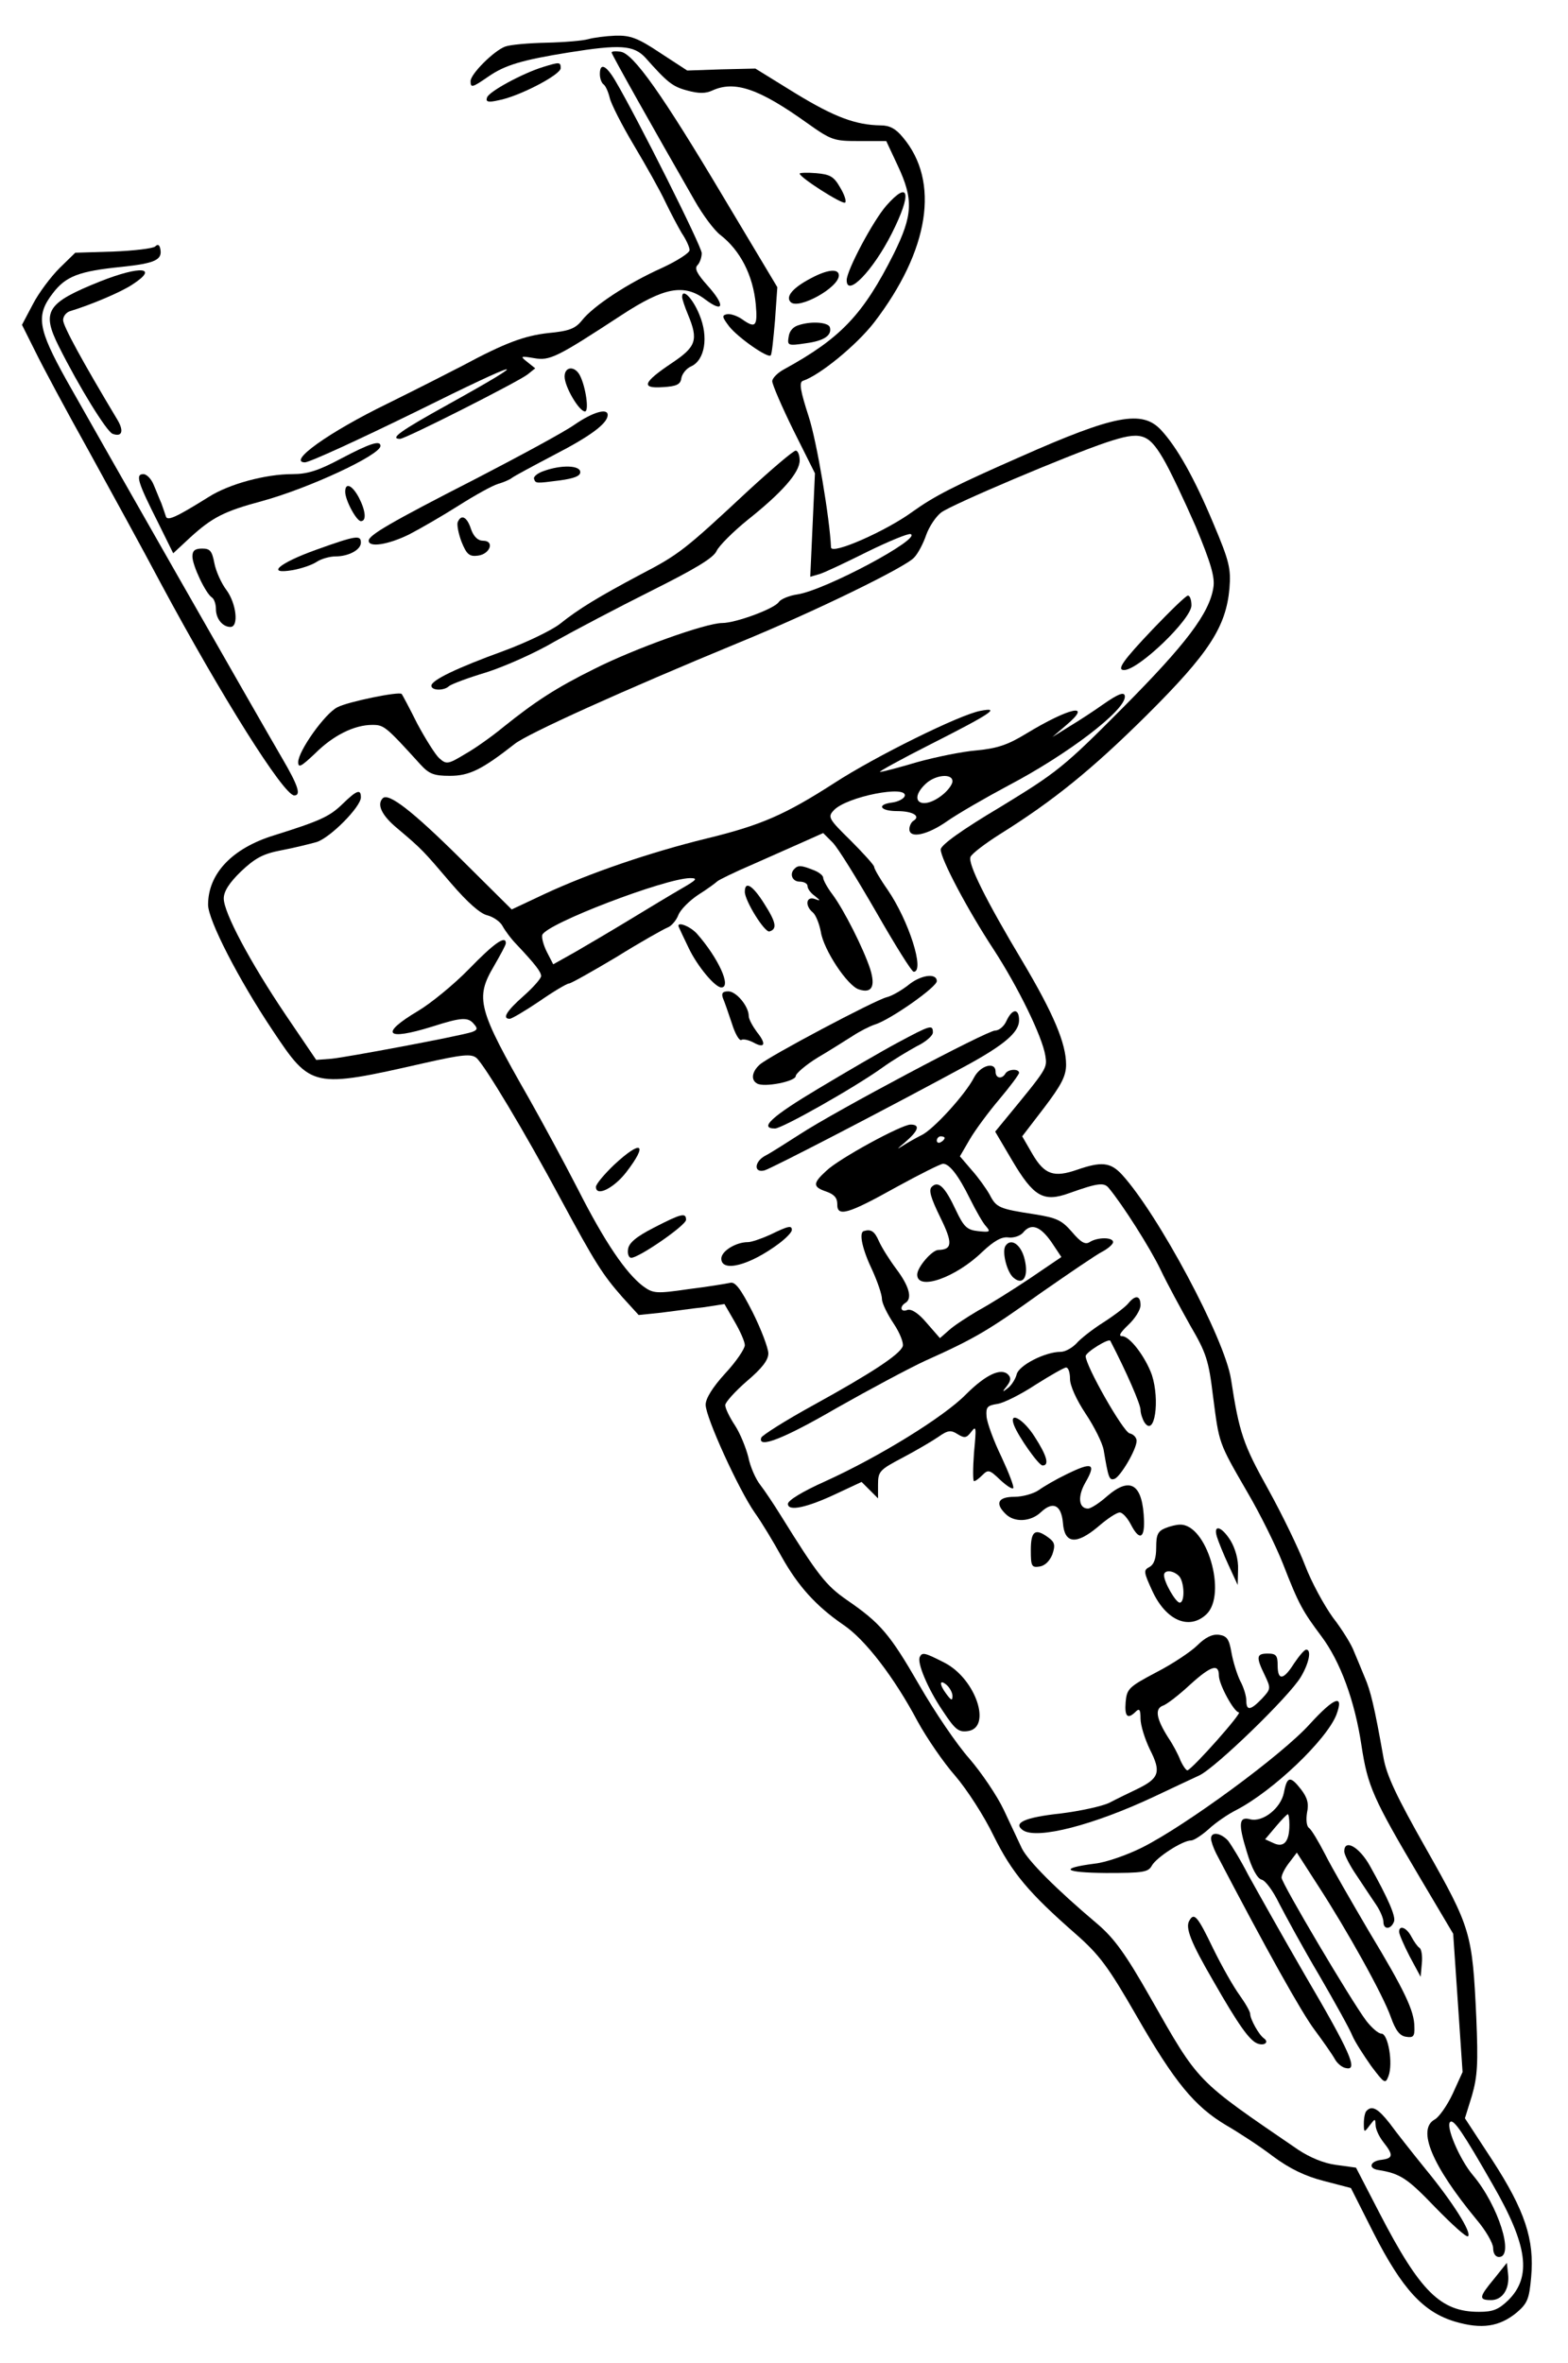 <?xml version="1.0" encoding="UTF-8" standalone="yes"?>
<svg version="1.0" xmlns="http://www.w3.org/2000/svg" width="300pt" height="452pt" viewBox="0 0 400 603" preserveAspectRatio="xMidYMid meet">
  <g transform="translate(0,603) scale(0.1,-0.1)" fill="#000000" stroke="none">
    <path d="M1500 5930 c-14 -4 -62 -8 -107 -9 -45 -1 -92 -5 -105 -10 -29 -11
-88 -70 -88 -88 0 -18 4 -17 46 12 42 29 86 42 204 61 131 21 166 19 196 -13
56 -63 69 -74 107 -84 29 -8 47 -8 64 0 57 26 119 5 242 -83 62 -44 68 -46
133 -46 l69 0 29 -62 c41 -87 39 -127 -10 -226 -78 -155 -135 -215 -279 -294
-17 -9 -31 -23 -31 -31 0 -8 24 -64 54 -125 l55 -110 -6 -132 -6 -132 24 7
c13 4 68 30 122 57 55 27 104 47 110 45 31 -10 -217 -143 -289 -154 -21 -3
-42 -12 -47 -19 -10 -17 -110 -54 -145 -54 -41 0 -223 -65 -326 -117 -99 -49
-152 -84 -233 -149 -29 -24 -73 -55 -98 -69 -43 -26 -47 -26 -65 -10 -10 9
-35 49 -56 88 -20 40 -38 74 -40 76 -6 7 -138 -20 -164 -34 -32 -16 -100 -112
-100 -140 0 -16 8 -11 43 22 46 46 100 73 146 73 30 0 34 -3 123 -101 22 -24
34 -29 75 -29 50 0 82 16 165 81 32 26 275 136 573 259 193 79 426 193 447
217 10 10 24 37 31 58 8 22 25 47 38 57 26 20 326 147 422 179 87 29 106 24
144 -40 18 -30 55 -109 84 -175 39 -94 49 -129 45 -155 -10 -66 -70 -145 -231
-307 -151 -152 -168 -165 -312 -253 -101 -60 -153 -98 -153 -109 0 -24 68
-153 135 -255 63 -97 124 -222 132 -271 5 -33 6 -31 -105 -166 l-23 -28 43
-73 c55 -93 80 -108 146 -84 73 26 89 28 101 13 35 -42 105 -152 132 -208 17
-36 52 -100 76 -143 41 -70 47 -89 58 -180 16 -122 13 -116 87 -244 33 -56 74
-139 92 -185 40 -103 50 -120 97 -183 49 -65 86 -166 103 -280 16 -104 29
-134 151 -340 l83 -140 12 -176 12 -177 -25 -55 c-14 -30 -35 -60 -46 -66 -46
-25 -7 -118 107 -256 23 -27 42 -60 42 -72 0 -14 6 -23 15 -23 40 0 -2 132
-66 208 -35 41 -72 129 -58 137 9 6 32 -27 109 -162 88 -153 99 -233 39 -293
-25 -24 -39 -30 -75 -30 -98 0 -150 51 -254 252 l-60 116 -51 7 c-31 4 -67 19
-97 39 -263 180 -251 167 -378 390 -62 109 -91 149 -133 185 -109 92 -178 162
-194 194 -8 17 -29 62 -46 98 -17 36 -57 95 -88 131 -32 36 -89 120 -128 188
-75 130 -99 158 -185 217 -53 37 -73 62 -168 215 -18 29 -42 65 -53 79 -11 14
-25 45 -30 70 -6 24 -21 61 -34 81 -14 21 -25 44 -25 52 0 7 25 35 55 61 39
33 55 54 55 71 0 13 -18 61 -40 105 -31 61 -45 79 -58 75 -9 -2 -57 -10 -106
-16 -82 -12 -90 -11 -115 7 -44 33 -98 112 -167 248 -37 72 -93 175 -124 230
-132 231 -139 257 -90 340 16 28 30 53 30 58 0 21 -30 0 -94 -66 -39 -40 -98
-88 -130 -107 -99 -59 -83 -77 36 -40 75 24 92 25 107 6 10 -11 8 -15 -6 -20
-35 -11 -318 -64 -358 -68 l-39 -3 -78 115 c-91 135 -158 261 -158 297 0 18
14 40 44 69 36 34 56 45 103 54 32 6 72 16 90 21 35 11 113 90 113 114 0 22
-10 19 -47 -17 -33 -32 -57 -43 -175 -80 -107 -33 -168 -98 -168 -177 0 -39
78 -191 165 -321 98 -147 101 -148 387 -83 97 22 120 24 133 13 20 -17 124
-190 215 -360 89 -165 107 -193 158 -251 l41 -45 58 6 c32 4 81 11 110 14 l51
8 26 -45 c14 -24 26 -51 26 -60 0 -9 -22 -42 -50 -72 -32 -35 -50 -64 -50 -80
0 -32 84 -216 125 -275 18 -25 48 -75 69 -113 42 -75 88 -126 158 -174 55 -37
129 -133 189 -246 23 -42 66 -105 96 -139 30 -35 74 -103 98 -153 47 -95 90
-146 210 -251 60 -53 82 -82 155 -209 97 -169 148 -231 229 -279 31 -18 85
-53 119 -79 43 -32 83 -51 130 -63 l69 -18 58 -115 c73 -143 127 -202 208
-226 68 -20 113 -13 157 23 28 24 32 35 37 90 9 96 -16 171 -99 299 l-70 107
18 58 c14 49 16 81 11 200 -10 215 -14 228 -127 428 -77 136 -102 189 -110
235 -23 130 -33 171 -48 205 -8 19 -20 49 -27 65 -6 17 -30 56 -54 87 -23 32
-55 91 -71 133 -16 42 -58 129 -94 194 -64 115 -74 144 -95 281 -16 104 -187
423 -279 523 -29 31 -52 33 -113 12 -60 -21 -84 -13 -115 40 l-26 45 56 73
c44 58 56 81 56 110 0 54 -32 130 -111 263 -94 157 -140 250 -133 267 3 8 37
34 75 58 136 85 235 165 375 304 159 158 202 225 211 323 4 51 0 69 -41 166
-49 117 -93 195 -134 239 -48 51 -118 38 -357 -68 -173 -76 -221 -101 -277
-141 -67 -49 -207 -111 -208 -91 -3 72 -36 270 -57 334 -21 65 -25 87 -15 91
43 14 137 91 182 149 141 184 169 360 73 473 -18 22 -34 30 -56 30 -64 1 -118
21 -218 82 l-102 63 -87 -2 -87 -3 -69 45 c-57 38 -76 45 -114 44 -25 -1 -56
-5 -70 -9z"/>
    <path d="M1560 5896 c0 -5 107 -195 212 -378 21 -37 50 -76 66 -88 50 -39 83
-102 90 -177 5 -57 -1 -62 -36 -37 -12 8 -29 14 -38 12 -13 -3 -12 -7 6 -31
23 -29 99 -82 106 -74 3 2 7 43 11 89 l6 85 -137 229 c-156 262 -230 367 -263
372 -13 2 -23 1 -23 -2z"/>
    <path d="M1385 5859 c-52 -16 -139 -63 -143 -78 -4 -11 3 -13 29 -7 51 9 159
65 159 82 0 16 -3 16 -45 3z"/>
    <path d="M1530 5841 c0 -11 4 -22 9 -26 5 -3 12 -18 16 -34 3 -15 31 -70 62
-122 31 -52 67 -116 80 -144 13 -27 32 -63 42 -80 11 -16 20 -36 20 -43 1 -7
-32 -28 -71 -46 -87 -39 -175 -97 -204 -134 -17 -21 -33 -27 -86 -32 -61 -7
-110 -25 -218 -83 -25 -13 -111 -57 -192 -97 -150 -73 -256 -149 -211 -150 12
0 140 59 285 130 274 136 308 144 81 18 -121 -67 -151 -88 -123 -88 14 0 300
145 325 164 l20 16 -20 16 c-19 15 -18 16 17 10 40 -7 57 1 222 109 110 72
161 82 216 40 47 -35 50 -14 5 36 -27 30 -34 44 -26 52 6 6 11 20 11 31 0 17
-164 344 -220 439 -24 41 -40 48 -40 18z"/>
    <path d="M2040 5587 c0 -10 110 -80 116 -74 4 3 -2 21 -13 39 -16 28 -26 33
-61 36 -23 2 -42 1 -42 -1z"/>
    <path d="M2261 5505 c-34 -39 -101 -165 -101 -190 0 -45 67 24 115 119 52 103
45 138 -14 71z"/>
    <path d="M395 5401 c-5 -5 -54 -11 -107 -13 l-97 -3 -40 -39 c-22 -22 -53 -63
-68 -92 l-28 -53 34 -68 c18 -37 79 -151 136 -253 56 -102 140 -255 185 -340
153 -285 313 -540 340 -540 18 0 10 25 -31 95 -58 99 -473 827 -550 964 -74
133 -79 166 -35 223 33 43 66 56 176 67 85 9 104 18 98 46 -2 10 -6 13 -13 6z"/>
    <path d="M255 5312 c-137 -55 -151 -76 -106 -166 52 -104 122 -217 137 -223
24 -9 30 6 13 35 -90 150 -139 240 -139 255 0 10 8 20 18 23 53 16 131 49 159
68 68 44 22 49 -82 8z"/>
    <path d="M2069 5320 c-46 -24 -66 -47 -52 -61 20 -20 123 37 123 68 0 18 -28
16 -71 -7z"/>
    <path d="M1740 5272 c0 -5 7 -26 15 -45 27 -65 21 -82 -42 -124 -73 -49 -79
-65 -22 -61 35 2 45 7 47 23 2 11 13 25 25 30 35 16 45 75 21 132 -17 42 -44
69 -44 45z"/>
    <path d="M2040 5201 c-16 -4 -26 -15 -28 -30 -4 -23 -2 -24 44 -17 46 6 67 20
61 41 -4 12 -44 16 -77 6z"/>
    <path d="M1440 5069 c0 -26 37 -89 52 -89 11 0 2 63 -13 92 -13 25 -39 23 -39
-3z"/>
    <path d="M1465 4946 c-27 -19 -140 -80 -250 -137 -223 -114 -275 -145 -275
-159 0 -18 50 -10 103 16 29 15 86 48 127 74 41 26 86 51 100 55 14 4 30 11
35 15 6 5 55 31 110 60 93 48 135 80 135 101 0 18 -37 8 -85 -25z"/>
    <path d="M870 4860 c-58 -31 -86 -40 -125 -40 -68 0 -161 -25 -213 -58 -85
-53 -107 -63 -110 -49 -2 6 -7 21 -11 32 -5 11 -13 32 -20 48 -6 15 -18 27
-26 27 -21 0 -15 -20 37 -123 l39 -79 43 40 c56 51 86 67 183 93 121 33 303
118 303 141 0 15 -26 7 -100 -32z"/>
    <path d="M1909 4778 c-163 -152 -177 -163 -275 -214 -107 -57 -157 -87 -207
-127 -21 -16 -85 -47 -142 -68 -121 -44 -185 -75 -185 -89 0 -13 33 -13 45 -1
6 5 48 21 95 35 47 15 126 50 175 79 50 28 160 86 246 129 112 56 159 84 167
102 6 13 42 49 79 79 88 70 133 121 133 152 0 14 -5 25 -10 25 -6 0 -60 -46
-121 -102z"/>
    <path d="M1387 4828 c-15 -5 -27 -14 -25 -20 4 -12 4 -12 66 -4 36 5 52 11 52
21 0 18 -49 19 -93 3z"/>
    <path d="M880 4775 c0 -22 29 -75 40 -75 15 0 12 27 -5 60 -17 32 -35 40 -35
15z"/>
    <path d="M1167 4697 c-2 -7 2 -29 10 -50 13 -32 20 -38 42 -35 31 4 43 38 13
38 -13 0 -24 10 -31 30 -10 31 -25 39 -34 17z"/>
    <path d="M806 4627 c-95 -34 -130 -64 -60 -52 22 4 49 13 61 21 12 8 34 14 48
14 34 0 65 17 65 35 0 20 -11 19 -114 -18z"/>
    <path d="M490 4610 c0 -23 34 -95 50 -105 5 -3 10 -16 10 -29 0 -25 17 -46 37
-46 22 0 15 60 -10 94 -13 17 -27 48 -31 69 -6 31 -11 37 -31 37 -18 0 -25 -5
-25 -20z"/>
    <path d="M2941 4424 c-75 -79 -93 -104 -73 -104 37 0 172 130 172 165 0 14 -4
25 -9 25 -5 0 -45 -39 -90 -86z"/>
    <path d="M2814 4232 c-21 -15 -59 -40 -84 -55 l-45 -28 35 30 c70 59 9 46
-103 -22 -46 -28 -73 -37 -125 -42 -37 -3 -105 -17 -152 -30 -47 -14 -89 -25
-95 -25 -5 0 53 32 130 71 154 78 179 95 127 85 -52 -9 -270 -117 -373 -184
-126 -81 -187 -108 -327 -142 -143 -35 -298 -88 -412 -141 l-85 -40 -131 130
c-123 122 -183 168 -198 154 -16 -16 -3 -44 37 -77 64 -54 67 -58 137 -140 43
-50 75 -78 93 -82 15 -4 33 -16 39 -28 6 -11 22 -33 37 -48 45 -48 61 -68 61
-79 0 -6 -20 -29 -45 -51 -44 -39 -55 -58 -35 -58 5 0 39 20 76 45 36 25 70
45 75 45 5 0 60 31 122 68 61 38 120 71 130 75 9 3 22 18 27 31 5 14 29 38 52
53 24 15 45 31 48 34 3 3 43 23 90 43 47 21 106 47 133 59 l47 21 24 -24 c14
-14 63 -94 111 -177 48 -84 91 -153 96 -153 29 0 -12 130 -67 210 -19 27 -34
53 -34 58 0 4 -27 34 -60 67 -56 55 -59 60 -43 77 32 35 191 66 181 36 -3 -7
-17 -14 -31 -16 -42 -5 -32 -22 12 -22 40 0 61 -13 41 -25 -5 -3 -10 -13 -10
-21 0 -25 46 -15 96 20 27 19 98 60 158 92 150 79 296 190 296 226 0 14 -16 8
-56 -20z m-384 -196 c0 -8 -12 -24 -26 -35 -52 -41 -89 -15 -42 29 25 23 68
27 68 6z m-692 -274 c-26 -15 -84 -50 -130 -78 -46 -28 -109 -65 -140 -83
l-57 -32 -16 31 c-9 18 -14 37 -12 44 11 29 313 144 377 145 21 0 18 -4 -22
-27z"/>
    <path d="M2027 3813 c-14 -13 -6 -33 13 -33 11 0 20 -5 20 -11 0 -7 8 -18 18
-25 16 -13 16 -14 0 -8 -22 7 -25 -18 -4 -35 7 -6 16 -28 20 -49 7 -46 68
-138 97 -147 33 -11 43 7 29 52 -17 52 -67 151 -96 190 -13 17 -24 37 -24 43
0 6 -12 15 -26 20 -30 12 -38 12 -47 3z"/>
    <path d="M1900 3754 c0 -23 51 -105 63 -101 20 6 17 23 -13 70 -30 48 -50 60
-50 31z"/>
    <path d="M1732 3663 c2 -5 13 -28 25 -53 22 -46 67 -100 83 -100 27 0 -8 76
-63 138 -19 20 -54 32 -45 15z"/>
    <path d="M2316 3515 c-17 -13 -41 -27 -54 -30 -31 -8 -301 -151 -324 -172 -20
-18 -23 -39 -7 -48 17 -11 99 5 99 19 0 6 25 28 56 47 31 18 71 44 89 55 18
12 44 25 56 29 40 12 159 96 159 111 0 22 -42 16 -74 -11z"/>
    <path d="M1844 3483 c4 -9 14 -38 23 -65 8 -26 19 -45 24 -42 5 3 18 0 30 -6
30 -17 35 -5 10 26 -11 15 -21 33 -21 41 0 25 -32 63 -52 63 -15 0 -18 -5 -14
-17z"/>
    <path d="M2568 3425 c-6 -14 -19 -25 -29 -25 -21 0 -409 -206 -499 -265 -36
-23 -75 -48 -87 -54 -29 -15 -31 -45 -3 -38 18 5 306 154 518 269 95 52 132
84 132 114 0 31 -17 31 -32 -1z"/>
    <path d="M2290 3369 c-41 -22 -132 -75 -202 -117 -119 -71 -153 -102 -111
-102 18 0 201 103 275 156 25 18 65 42 87 54 23 11 41 27 41 35 0 21 -6 19
-90 -26z"/>
    <path d="M2485 3280 c-22 -43 -104 -133 -134 -147 -14 -7 -37 -20 -51 -29 -14
-9 -10 -5 8 10 35 30 41 46 15 46 -23 0 -183 -87 -215 -118 -35 -32 -35 -41 0
-53 20 -7 28 -16 28 -32 -1 -34 28 -25 150 43 60 33 114 60 120 60 16 0 39
-29 69 -90 15 -30 33 -62 41 -70 12 -14 9 -15 -20 -12 -29 3 -37 11 -57 53
-28 60 -45 77 -62 60 -8 -8 -3 -27 22 -78 32 -65 31 -82 -5 -83 -16 0 -54 -44
-54 -63 0 -42 98 -8 166 58 30 28 49 39 66 37 14 -2 31 4 38 12 20 25 43 18
72 -23 l26 -39 -81 -55 c-45 -30 -104 -67 -132 -82 -27 -16 -61 -38 -73 -49
l-24 -21 -34 39 c-21 25 -39 36 -49 33 -17 -7 -21 8 -5 18 18 11 10 42 -23 86
-18 24 -38 56 -45 72 -11 25 -20 31 -39 25 -12 -5 -3 -47 23 -101 13 -29 24
-61 24 -72 0 -11 14 -39 30 -63 16 -24 26 -50 23 -58 -8 -21 -79 -68 -228
-150 -71 -39 -131 -77 -133 -83 -10 -29 57 -3 193 76 83 47 184 101 225 120
127 57 161 77 295 173 72 50 142 98 158 106 15 8 27 19 27 24 0 13 -40 13 -60
0 -11 -7 -22 -1 -45 26 -26 30 -39 36 -95 45 -91 14 -98 17 -115 50 -9 16 -29
44 -46 63 l-30 35 25 43 c14 24 48 70 76 103 27 32 50 63 50 67 0 11 -28 10
-35 -2 -9 -15 -25 -12 -25 5 0 27 -39 16 -55 -15z m-75 -154 c0 -3 -4 -8 -10
-11 -5 -3 -10 -1 -10 4 0 6 5 11 10 11 6 0 10 -2 10 -4z"/>
    <path d="M1566 3057 c-25 -24 -46 -49 -46 -56 0 -26 45 -4 77 37 57 74 40 85
-31 19z"/>
    <path d="M1668 2897 c-45 -23 -64 -39 -66 -55 -2 -12 2 -22 8 -22 20 0 140 83
140 97 0 19 -12 16 -82 -20z"/>
    <path d="M1965 2879 c-22 -10 -48 -19 -57 -19 -31 0 -68 -23 -68 -42 0 -36 72
-18 148 39 17 13 32 28 32 34 0 12 -8 11 -55 -12z"/>
    <path d="M2565 2850 c-9 -15 4 -67 21 -81 25 -21 39 4 28 48 -9 37 -35 55 -49
33z"/>
    <path d="M2879 2704 c-7 -9 -36 -31 -64 -49 -27 -17 -59 -42 -69 -54 -11 -11
-28 -21 -40 -21 -39 0 -106 -34 -112 -57 -3 -12 -13 -28 -22 -35 -15 -12 -16
-11 -3 5 10 13 11 21 3 29 -18 18 -57 0 -108 -51 -56 -57 -221 -159 -360 -222
-56 -25 -94 -48 -94 -57 0 -20 48 -10 126 27 l62 29 21 -21 21 -21 0 35 c0 34
4 38 63 69 34 18 75 42 91 53 24 17 32 18 49 7 18 -11 23 -10 35 6 13 17 13
11 7 -53 -3 -40 -3 -73 0 -73 4 0 13 7 22 16 14 14 18 13 44 -12 16 -15 31
-25 34 -22 3 3 -11 39 -30 80 -20 41 -37 88 -38 103 -2 24 2 28 27 32 16 2 60
24 98 49 38 24 73 44 78 44 6 0 10 -13 10 -29 0 -17 16 -53 40 -89 22 -33 43
-75 46 -93 12 -71 14 -78 28 -73 15 6 56 75 56 97 0 8 -8 17 -18 19 -17 5
-112 172 -112 197 0 10 60 47 63 39 42 -81 77 -162 77 -176 0 -9 5 -24 10 -32
26 -39 40 56 19 121 -16 45 -56 99 -76 99 -10 0 -5 9 16 29 17 16 31 38 31 50
0 25 -13 27 -31 5z"/>
    <path d="M2587 2393 c11 -29 63 -103 73 -103 18 0 11 25 -20 73 -29 46 -67 67
-53 30z"/>
    <path d="M2720 2267 c-25 -12 -56 -30 -70 -40 -13 -9 -41 -17 -62 -17 -42 0
-50 -17 -22 -44 22 -22 64 -20 90 5 31 29 52 18 56 -28 4 -53 34 -56 90 -9 23
20 47 36 55 36 7 0 19 -13 28 -30 21 -41 35 -38 34 8 -3 94 -34 116 -95 63
-19 -17 -41 -31 -48 -31 -24 0 -27 31 -7 66 29 50 18 54 -49 21z"/>
    <path d="M2973 2130 c-19 -8 -23 -17 -23 -49 0 -27 -5 -43 -17 -50 -16 -8 -15
-13 7 -61 35 -76 94 -101 138 -60 54 51 1 232 -68 229 -8 0 -25 -4 -37 -9z
m35 -122 c14 -14 16 -68 2 -68 -10 0 -40 52 -40 70 0 14 23 13 38 -2z"/>
    <path d="M3105 2108 c4 -13 17 -45 30 -73 l23 -50 1 40 c1 24 -7 53 -19 73
-23 37 -45 43 -35 10z"/>
    <path d="M2630 2074 c0 -41 2 -45 22 -42 14 2 26 14 33 31 8 24 6 31 -10 43
-34 25 -45 17 -45 -32z"/>
    <path d="M3055 1831 c-16 -16 -64 -48 -105 -69 -70 -37 -75 -42 -78 -76 -3
-37 5 -45 26 -24 9 9 12 5 12 -18 0 -17 11 -52 24 -79 29 -57 24 -73 -31 -100
-21 -10 -54 -26 -73 -36 -19 -9 -75 -21 -123 -27 -92 -10 -124 -24 -97 -43 36
-24 180 13 335 86 44 21 96 45 115 54 41 19 229 201 259 251 21 35 28 70 14
70 -5 0 -18 -16 -31 -35 -27 -43 -42 -45 -42 -5 0 25 -4 30 -25 30 -29 0 -31
-8 -8 -55 16 -34 16 -35 -7 -60 -29 -30 -40 -32 -40 -5 0 12 -7 35 -16 51 -8
17 -18 49 -22 72 -6 35 -12 42 -32 45 -17 2 -35 -7 -55 -27z m55 -77 c0 -23
39 -94 51 -94 10 0 -115 -141 -131 -148 -3 -1 -11 10 -18 25 -6 16 -20 42 -31
58 -31 49 -35 74 -14 82 10 3 42 28 71 55 52 47 72 53 72 22z"/>
    <path d="M2347 1802 c-9 -13 20 -82 58 -138 31 -47 40 -55 63 -52 64 7 22 134
-59 175 -49 25 -56 27 -62 15z m83 -100 c0 -13 -3 -12 -15 4 -19 25 -19 40 0
24 8 -7 15 -20 15 -28z"/>
    <path d="M3342 1630 c-71 -79 -318 -260 -428 -315 -38 -19 -92 -38 -120 -41
-93 -12 -81 -23 28 -24 95 0 108 2 117 19 12 21 78 64 100 64 7 0 27 13 45 29
17 16 49 38 71 49 94 49 230 179 255 243 20 54 -5 45 -68 -24z"/>
    <path d="M3276 1455 c-8 -40 -54 -76 -86 -68 -29 8 -31 -11 -9 -82 13 -44 27
-69 38 -72 10 -2 30 -30 45 -61 16 -31 61 -114 102 -183 40 -69 79 -139 85
-155 7 -16 29 -50 48 -77 34 -45 36 -46 44 -25 12 32 -1 108 -18 108 -8 0 -25
15 -39 33 -39 52 -216 351 -216 365 0 8 9 25 20 39 l19 25 54 -84 c74 -114
166 -279 186 -336 12 -34 23 -48 39 -50 18 -3 22 1 21 25 0 41 -25 93 -116
244 -44 75 -95 163 -112 197 -17 33 -35 63 -41 67 -6 4 -8 20 -5 39 5 23 1 38
-15 59 -28 36 -36 34 -44 -8z m14 -82 c0 -43 -14 -59 -40 -47 l-22 10 27 32
c15 18 29 32 31 32 2 0 4 -12 4 -27z"/>
    <path d="M3090 1338 c0 -7 6 -24 13 -38 129 -247 218 -406 251 -450 23 -31 46
-64 52 -75 6 -11 19 -22 29 -23 31 -7 10 41 -105 237 -59 102 -124 218 -145
256 -20 39 -44 78 -52 88 -19 20 -43 23 -43 5z"/>
    <path d="M3430 1305 c0 -8 14 -36 32 -62 17 -26 40 -60 50 -75 10 -15 18 -34
18 -43 0 -20 19 -20 27 1 5 13 -15 59 -62 143 -27 48 -65 69 -65 36z"/>
    <path d="M3035 1129 c-12 -18 4 -57 61 -155 64 -112 92 -151 112 -159 18 -7
31 3 17 13 -13 9 -35 49 -35 62 0 6 -12 27 -27 48 -16 22 -46 75 -68 120 -39
81 -48 92 -60 71z"/>
    <path d="M3570 1100 c0 -6 12 -34 27 -63 l28 -52 3 34 c2 19 -1 37 -6 40 -5 3
-14 16 -21 29 -12 23 -31 30 -31 12z"/>
    <path d="M3487 643 c-4 -3 -7 -18 -7 -32 0 -24 1 -24 15 -5 14 18 14 18 15 1
0 -11 9 -30 20 -44 26 -33 25 -41 -5 -45 -29 -3 -35 -22 -8 -26 56 -9 74 -21
145 -95 43 -44 80 -78 84 -74 10 9 -39 87 -109 172 -34 42 -75 94 -91 116 -29
37 -45 47 -59 32z"/>
    <path d="M3813 215 c-39 -47 -41 -55 -8 -55 29 0 48 29 43 68 l-3 27 -32 -40z"/>
  </g>
</svg>